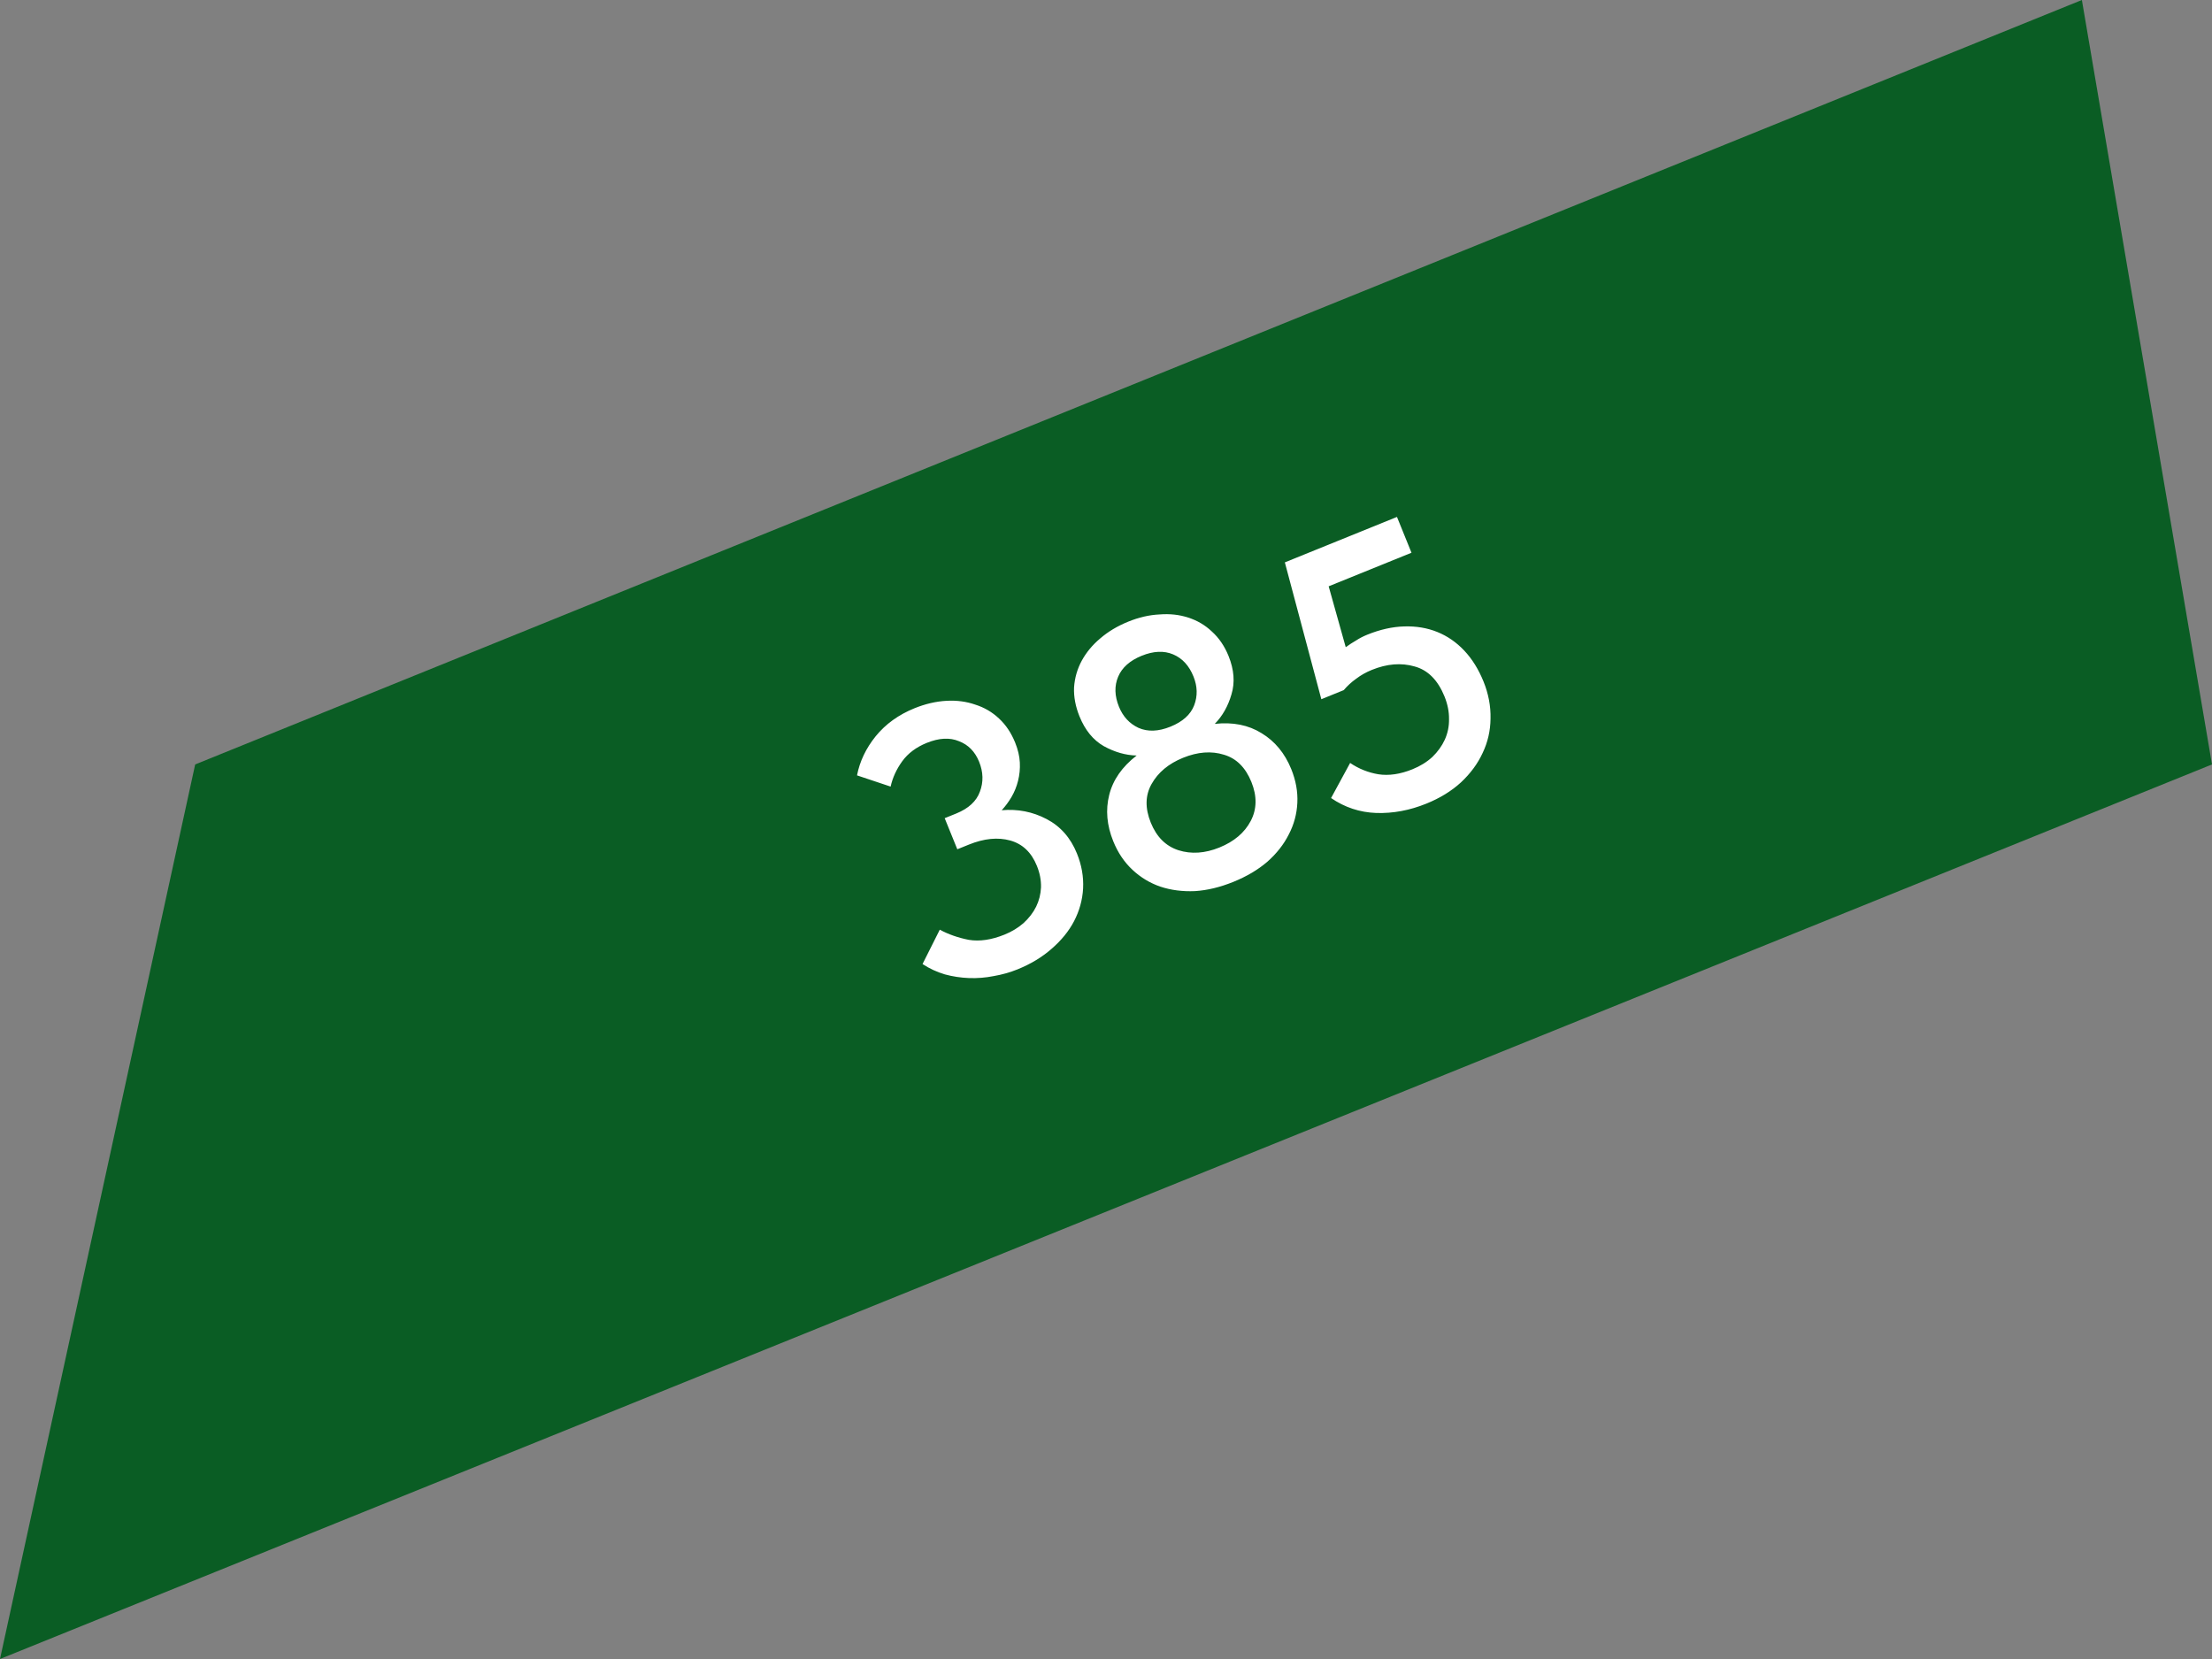 <?xml version="1.0" encoding="UTF-8"?> <svg xmlns="http://www.w3.org/2000/svg" width="68" height="51" viewBox="0 0 68 51" fill="none"><rect x="0" y="0" width="68" height="51" fill="#808080" stroke="none"/><path d="M6 23.5L0 51L68 23.5L64 0L6 23.5Z" fill="#0A5D24"></path><path d="M31.287 29.797C31.049 29.893 30.802 29.963 30.543 30.007C30.296 30.056 30.044 30.076 29.79 30.067C29.536 30.057 29.288 30.02 29.046 29.954C28.8 29.881 28.572 29.775 28.36 29.636L28.89 28.58C29.155 28.723 29.452 28.827 29.781 28.892C30.114 28.947 30.48 28.893 30.881 28.731C31.103 28.641 31.297 28.523 31.463 28.379C31.633 28.223 31.763 28.054 31.853 27.871C31.942 27.688 31.992 27.491 32.002 27.28C32.008 27.061 31.966 26.841 31.876 26.619C31.708 26.203 31.434 25.943 31.055 25.838C30.675 25.733 30.252 25.775 29.785 25.964L29.429 26.108L29.041 25.152L29.397 25.008C29.775 24.854 30.017 24.631 30.123 24.338C30.236 24.042 30.228 23.734 30.099 23.416C29.972 23.104 29.766 22.894 29.481 22.786C29.199 22.667 28.87 22.684 28.491 22.837C28.165 22.969 27.914 23.157 27.736 23.402C27.559 23.646 27.44 23.906 27.379 24.181L26.346 23.836C26.43 23.405 26.621 23.004 26.92 22.633C27.225 22.258 27.623 21.972 28.112 21.773C28.446 21.638 28.773 21.562 29.094 21.544C29.415 21.526 29.711 21.566 29.984 21.662C30.26 21.749 30.504 21.892 30.714 22.091C30.922 22.284 31.085 22.528 31.206 22.825C31.293 23.04 31.341 23.244 31.351 23.439C31.361 23.633 31.342 23.822 31.296 24.005C31.253 24.178 31.187 24.343 31.095 24.501C31.008 24.648 30.908 24.784 30.794 24.908C31.285 24.864 31.745 24.954 32.172 25.178C32.6 25.401 32.911 25.754 33.106 26.236C33.251 26.592 33.314 26.951 33.296 27.312C33.276 27.665 33.183 28.001 33.018 28.318C32.858 28.625 32.627 28.908 32.327 29.168C32.034 29.425 31.687 29.634 31.287 29.797ZM37.915 27.11C37.507 27.275 37.114 27.37 36.735 27.394C36.353 27.411 35.998 27.365 35.669 27.256C35.348 27.145 35.062 26.972 34.811 26.737C34.56 26.502 34.364 26.21 34.223 25.861C34.025 25.372 33.983 24.897 34.099 24.436C34.214 23.975 34.495 23.572 34.942 23.226C34.602 23.218 34.265 23.121 33.931 22.937C33.605 22.75 33.356 22.445 33.185 22.022C33.062 21.718 33.006 21.421 33.018 21.132C33.038 20.839 33.117 20.565 33.255 20.31C33.394 20.056 33.582 19.828 33.82 19.628C34.063 19.418 34.351 19.245 34.685 19.11C35.011 18.977 35.331 18.904 35.644 18.889C35.962 18.864 36.255 18.896 36.525 18.985C36.801 19.072 37.045 19.215 37.255 19.414C37.473 19.611 37.644 19.861 37.767 20.165C37.938 20.587 37.968 20.981 37.857 21.346C37.753 21.707 37.582 22.009 37.344 22.253C37.898 22.192 38.377 22.287 38.781 22.538C39.192 22.786 39.496 23.154 39.695 23.643C39.836 23.992 39.899 24.338 39.882 24.681C39.866 25.024 39.778 25.349 39.617 25.656C39.464 25.96 39.245 26.239 38.959 26.492C38.671 26.739 38.322 26.945 37.915 27.11ZM37.486 26.054C37.939 25.87 38.26 25.598 38.45 25.236C38.64 24.874 38.646 24.474 38.469 24.037C38.288 23.592 38.007 23.313 37.625 23.201C37.239 23.081 36.821 23.112 36.368 23.296C35.924 23.476 35.601 23.745 35.401 24.102C35.205 24.449 35.197 24.845 35.377 25.29C35.554 25.727 35.837 26.01 36.226 26.137C36.621 26.262 37.042 26.234 37.486 26.054ZM35.981 22.339C36.359 22.186 36.602 21.966 36.711 21.681C36.82 21.395 36.812 21.1 36.689 20.796C36.554 20.462 36.346 20.236 36.064 20.117C35.783 19.998 35.461 20.012 35.097 20.159C34.734 20.307 34.493 20.521 34.374 20.802C34.255 21.084 34.263 21.391 34.398 21.725C34.521 22.029 34.721 22.245 34.998 22.375C35.283 22.501 35.61 22.489 35.981 22.339ZM43.85 24.704C43.339 24.912 42.825 25.008 42.309 24.992C41.801 24.974 41.338 24.82 40.919 24.533L41.505 23.454C41.767 23.632 42.056 23.748 42.371 23.802C42.693 23.852 43.044 23.801 43.422 23.648C43.659 23.552 43.863 23.426 44.033 23.27C44.2 23.108 44.327 22.931 44.414 22.741C44.505 22.54 44.549 22.328 44.545 22.105C44.548 21.879 44.502 21.648 44.406 21.41C44.201 20.906 43.895 20.599 43.488 20.488C43.077 20.369 42.638 20.404 42.171 20.594C41.993 20.666 41.832 20.757 41.687 20.868C41.546 20.968 41.42 21.084 41.309 21.215L40.62 21.495L39.498 17.288L42.945 15.891L43.391 16.992L40.845 18.024L41.37 19.896C41.477 19.818 41.583 19.749 41.688 19.689C41.79 19.622 41.904 19.563 42.03 19.512C42.423 19.352 42.803 19.267 43.17 19.257C43.537 19.246 43.875 19.303 44.185 19.428C44.494 19.553 44.77 19.743 45.012 19.999C45.254 20.255 45.451 20.572 45.605 20.95C45.758 21.328 45.83 21.709 45.821 22.092C45.817 22.465 45.736 22.818 45.577 23.15C45.425 23.479 45.202 23.781 44.908 24.055C44.618 24.32 44.265 24.536 43.85 24.704Z" fill="white"></path></svg> 
